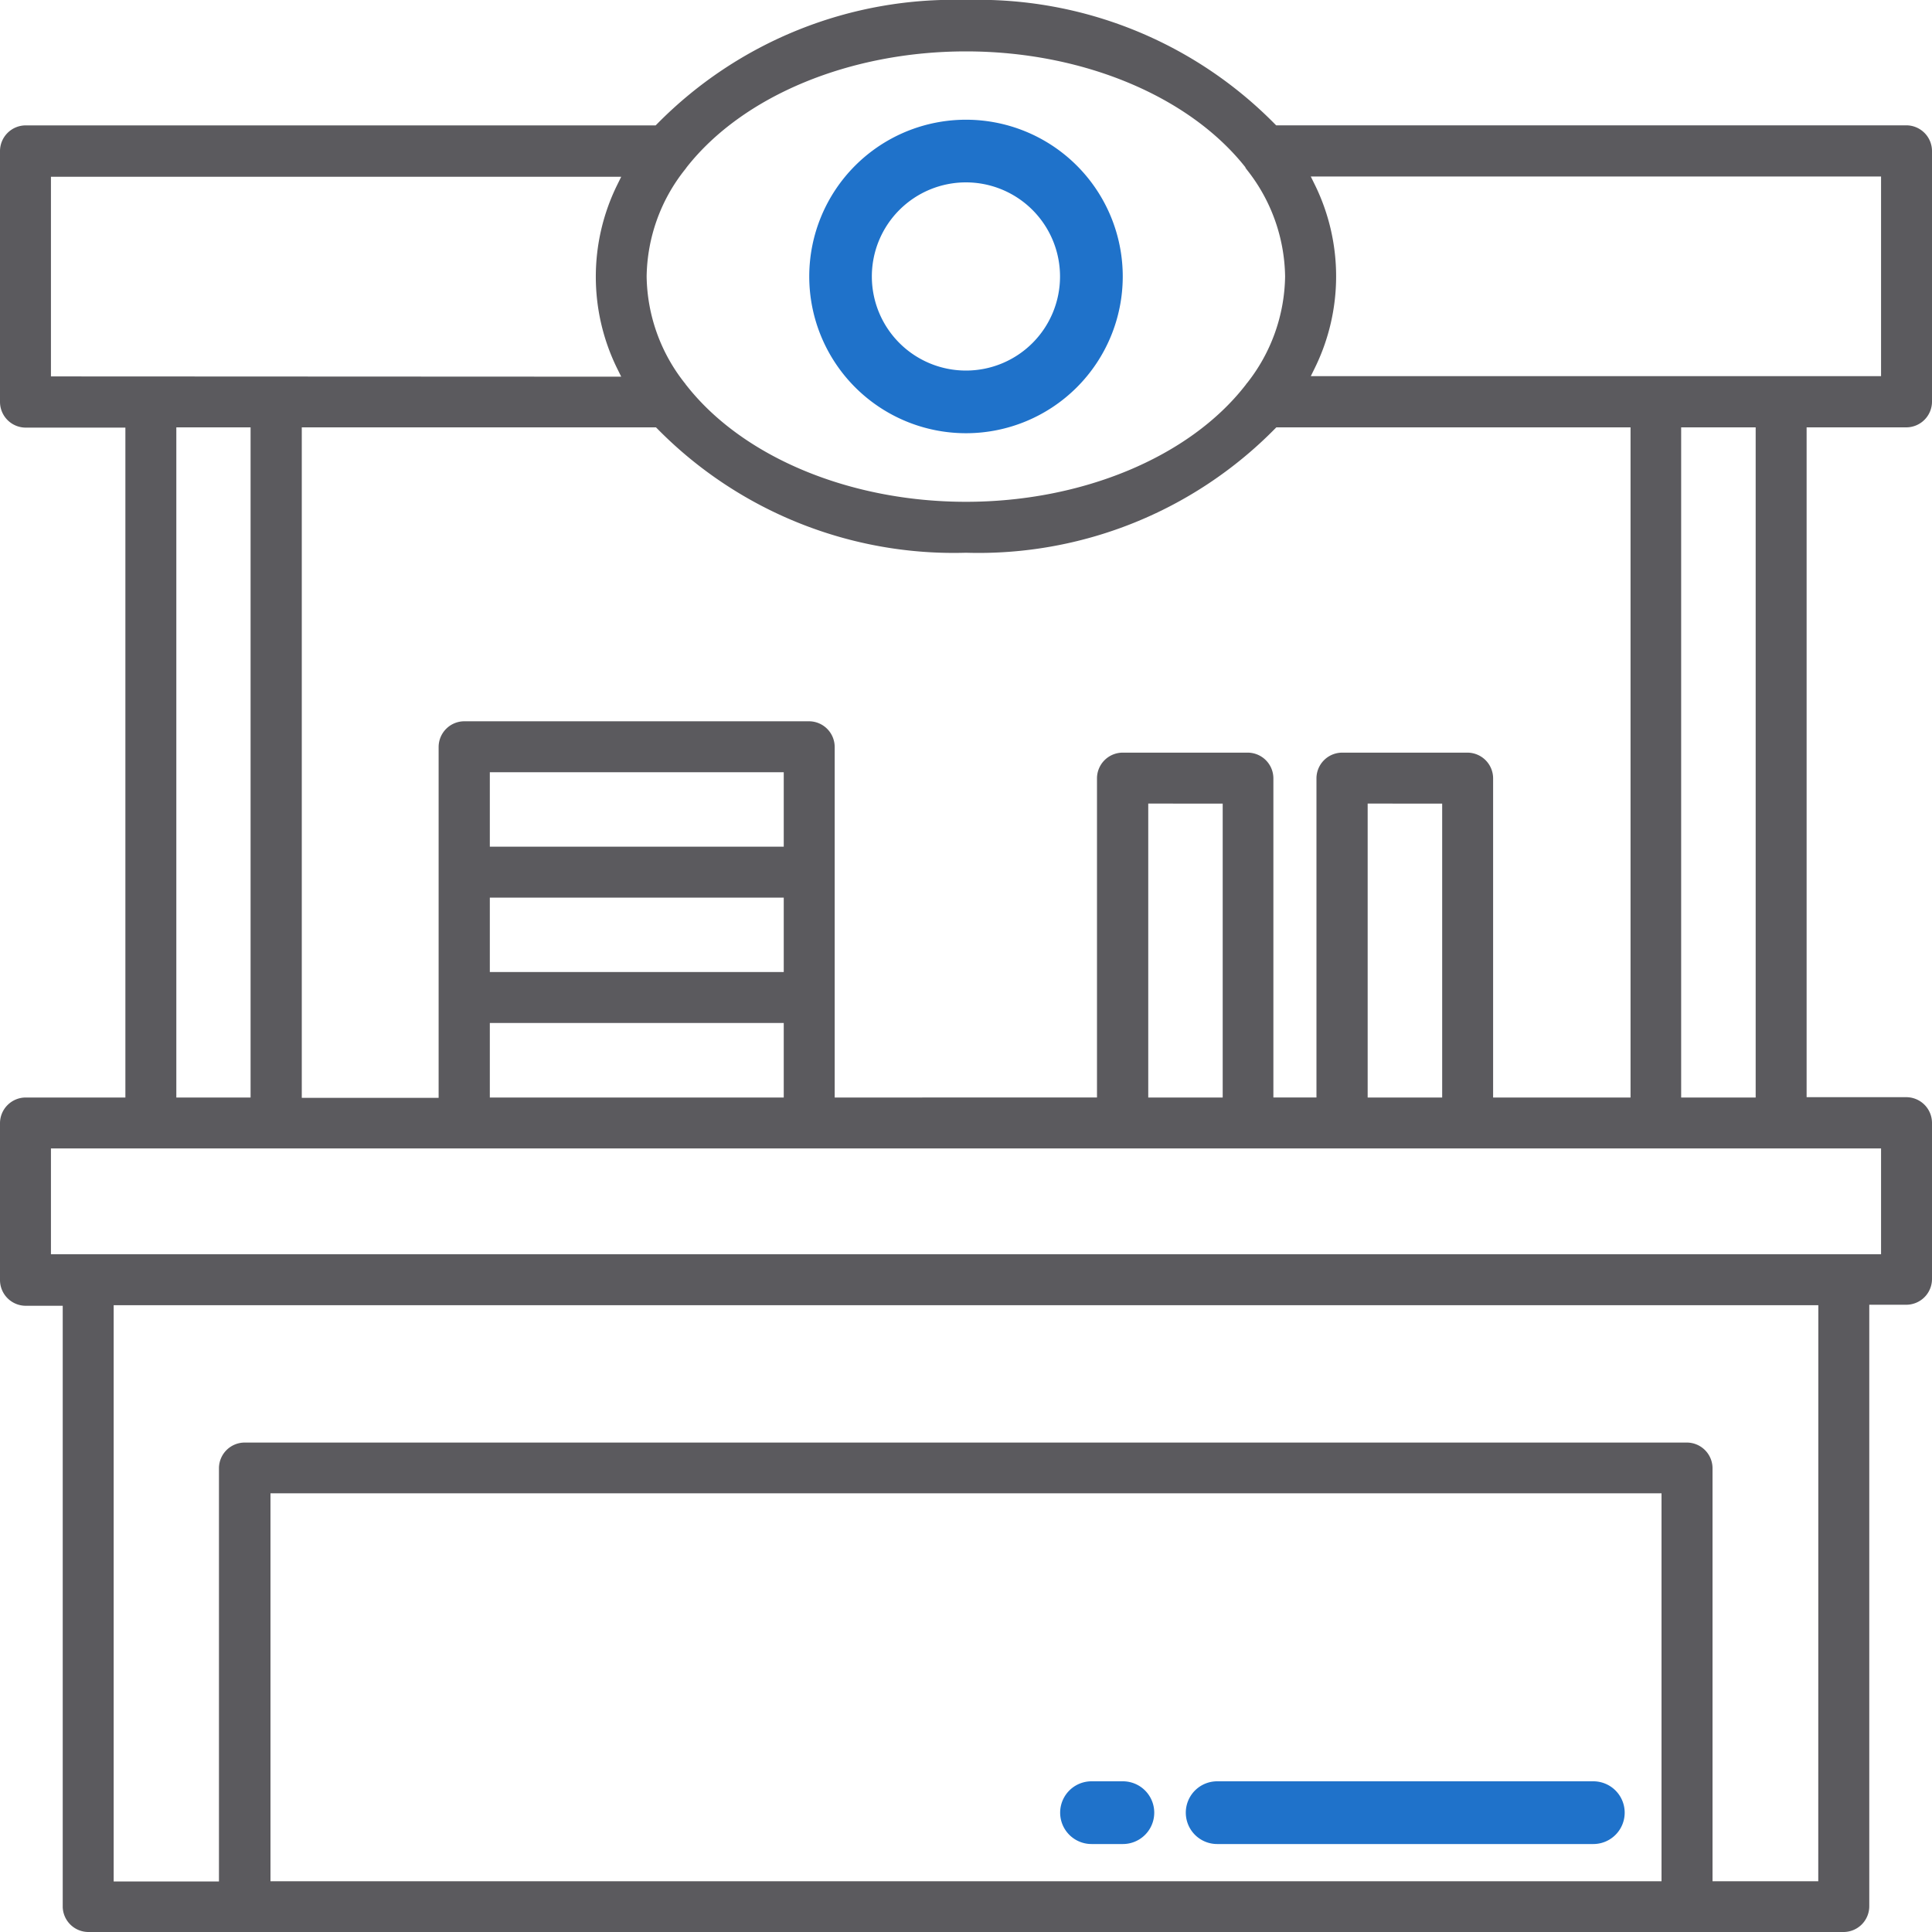 <?xml version="1.0" encoding="utf-8"?><svg xmlns="http://www.w3.org/2000/svg" width="300" height="300.03" viewBox="0 0 300 300.03"><defs><style>.a{fill:#5b5a5e;}.b{fill:#1f72ca;}</style></defs><path class="a" d="M13.69,300H286.31a4,4,0,0,0,3.95-4v-93.4H296a4,4,0,0,0,4-4V174.37a4,4,0,0,0-4-4H280.53V66.36H296a4,4,0,0,0,4-4V23.46a4,4,0,0,0-4-4H198.16l-.27-.27A64.57,64.57,0,0,0,150,0a64.59,64.59,0,0,0-47.92,19.2l-.27.27H4a4,4,0,0,0-4,4V62.4a4,4,0,0,0,4,4H19.47V170.42H4a4,4,0,0,0-4,4v24.34a4,4,0,0,0,4,4H9.74v93.4A4,4,0,0,0,13.69,300ZM258,292.12H42V231.88H258Zm24.34,0H265.92v-64.2A4,4,0,0,0,262,224H38a4,4,0,0,0-4,3.95v64.2H17.65V202.67h264.7ZM204.19,28.73l-.65-1.32h88.55v31H203.54l.65-1.32A32.27,32.27,0,0,0,204.19,28.73Zm68.43,37.63V170.42H261.05V66.36Zm-44.73,50.51H208.42a4,4,0,0,0-4,3.95v49.6h-6.69v-49.6a4,4,0,0,0-4-3.95H174.34a4,4,0,0,0-4,3.95v49.6H129.61V116a4,4,0,0,0-4-4H72.11a4,4,0,0,0-4,4v54.47H46.86V66.36h55l.27.27A64.55,64.55,0,0,0,150,85.83a64.58,64.58,0,0,0,47.92-19.2l.27-.27h55V170.42H231.85v-49.6A4,4,0,0,0,227.89,116.87Zm-3.95,7.91v45.64H212.37V124.78Zm-34.08,0v45.64H178.3V124.78ZM76.06,150.94V139.38H121.7v11.56Zm45.64,7.91v11.57H76.06V158.85ZM76.06,131.47V119.91H121.7v11.56Zm30.27-105.1a3.33,3.33,0,0,0,.24-.32l.05-.07c8.75-11.13,25.38-18,43.38-18s34.63,6.91,43.39,18l0,.07.23.31a27.24,27.24,0,0,1,5.93,16.56,27.29,27.29,0,0,1-5.91,16.57l-.07.07a.7.7,0,0,0-.06.09,2.35,2.35,0,0,1-.19.25C184.63,71,168,77.92,150,77.92S115.37,71,106.62,59.87a1.54,1.54,0,0,1-.17-.22l-.06-.09-.06-.07a27.22,27.22,0,0,1-5.92-16.55A27.23,27.23,0,0,1,106.33,26.37ZM7.91,58.45v-31H96.46l-.65,1.32a32.27,32.27,0,0,0,0,28.4l.65,1.32Zm31,7.91V170.42H27.38V66.36Zm-31,128.4V178.33H292.09v16.43Z"/><path class="b" d="M174.34,42.93A24.34,24.34,0,1,0,150,67.27,24.34,24.34,0,0,0,174.34,42.93ZM150,57.54a14.61,14.61,0,1,1,14.6-14.61A14.6,14.6,0,0,1,150,57.54ZM247.36,276.6H189a4.87,4.87,0,1,0,0,9.74h58.41a4.87,4.87,0,0,0,0-9.74Zm-73,0h-4.87a4.87,4.87,0,0,0,0,9.74h4.87a4.87,4.87,0,0,0,0-9.74Z"/></svg>
